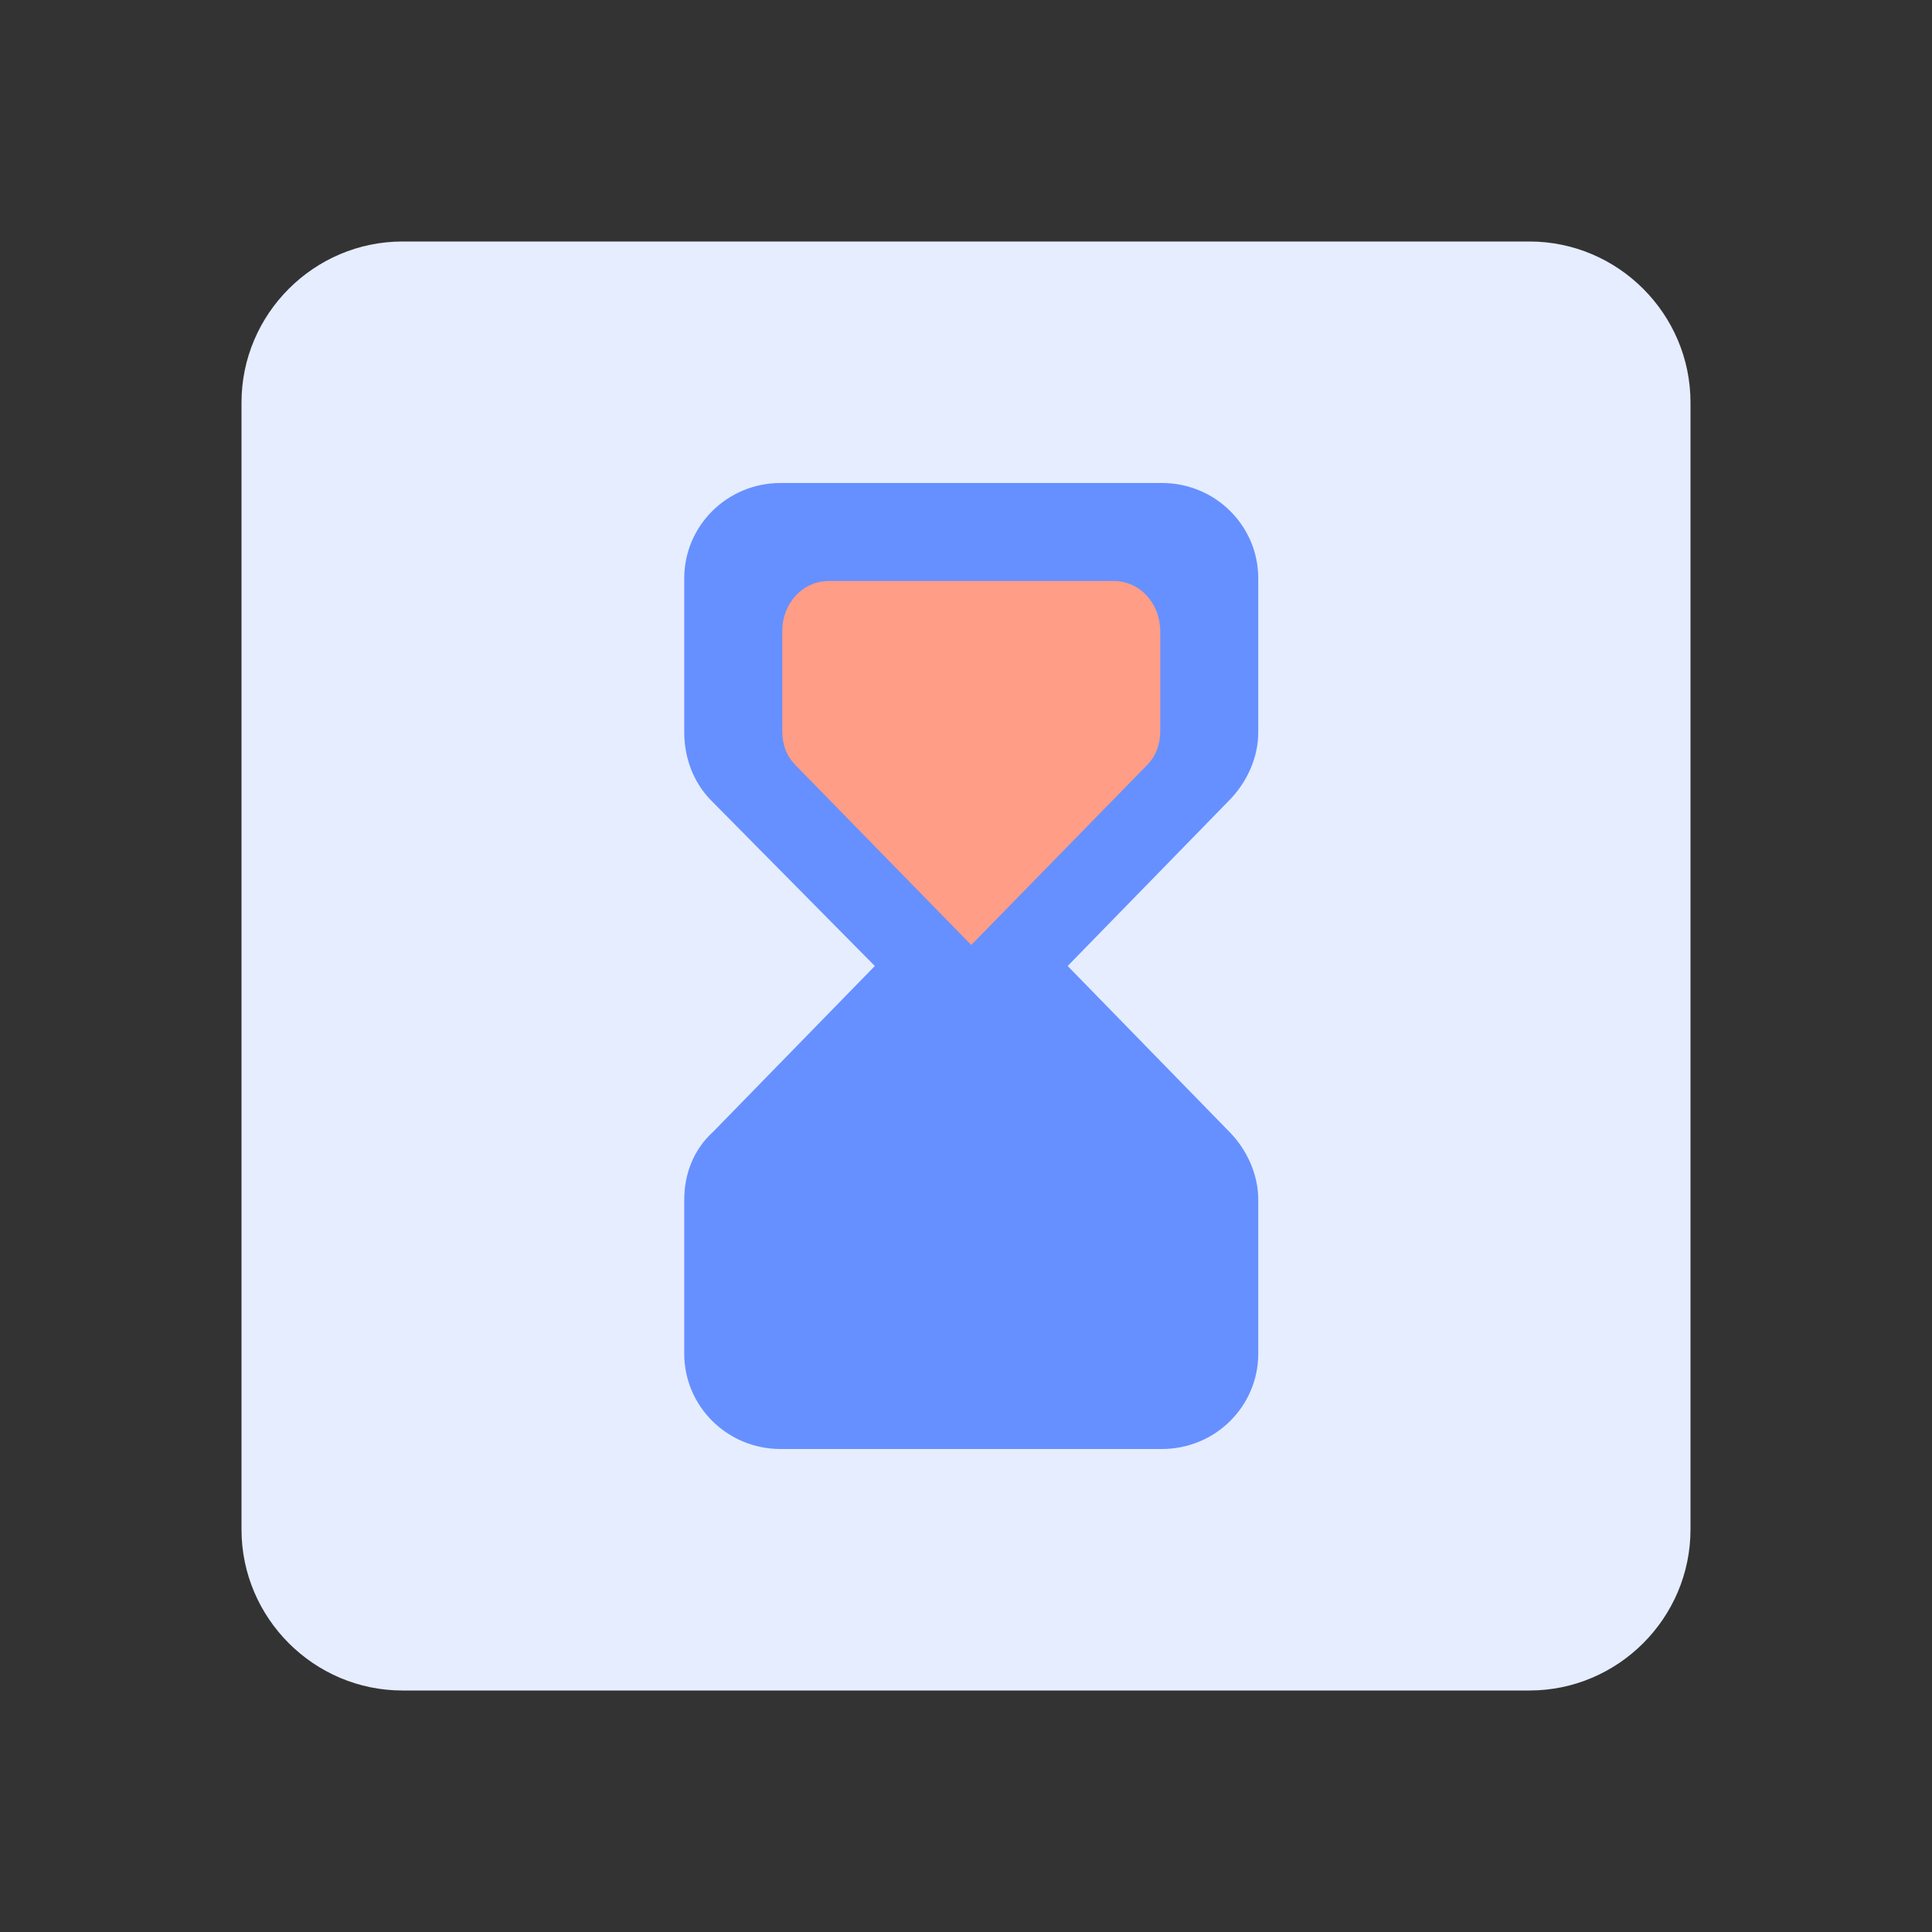 <svg width="144" height="144" viewBox="0 0 144 144" fill="none" xmlns="http://www.w3.org/2000/svg">
<rect x="0" y="0" width="144" height="144" fill="#333333" stroke="none"/>
<path d="M114 18H30C23.4 18 18 23.4 18 30V114C18 120.6 23.4 126 30 126H114C120.6 126 126 120.6 126 114V30C126 23.4 120.6 18 114 18Z" fill="#E5EDFF"/>
<path d="M86.597 108H58.186C54.175 108 51 104.789 51 100.901V89.408C51 87.549 51.669 85.69 53.173 84.338L65.205 72L53.005 59.662C51.669 58.31 51 56.451 51 54.592V43.099C51 39.211 54.175 36 58.186 36H86.597C90.607 36 93.783 39.211 93.783 43.099V54.592C93.783 56.451 92.947 58.31 91.61 59.662L79.577 72L91.61 84.338C92.947 85.69 93.783 87.549 93.783 89.408V100.901C93.783 104.789 90.607 108 86.597 108Z" fill="#6690FF"/>
<path d="M59.299 57.039C58.636 56.361 58.304 55.513 58.304 54.496V47.035C58.304 45 59.796 43.304 61.785 43.304H82.998C84.987 43.304 86.478 45 86.478 47.035V54.496C86.478 55.513 86.147 56.361 85.484 57.039L72.391 70.435L59.299 57.039Z" fill="#FF9D86"/>
</svg>
